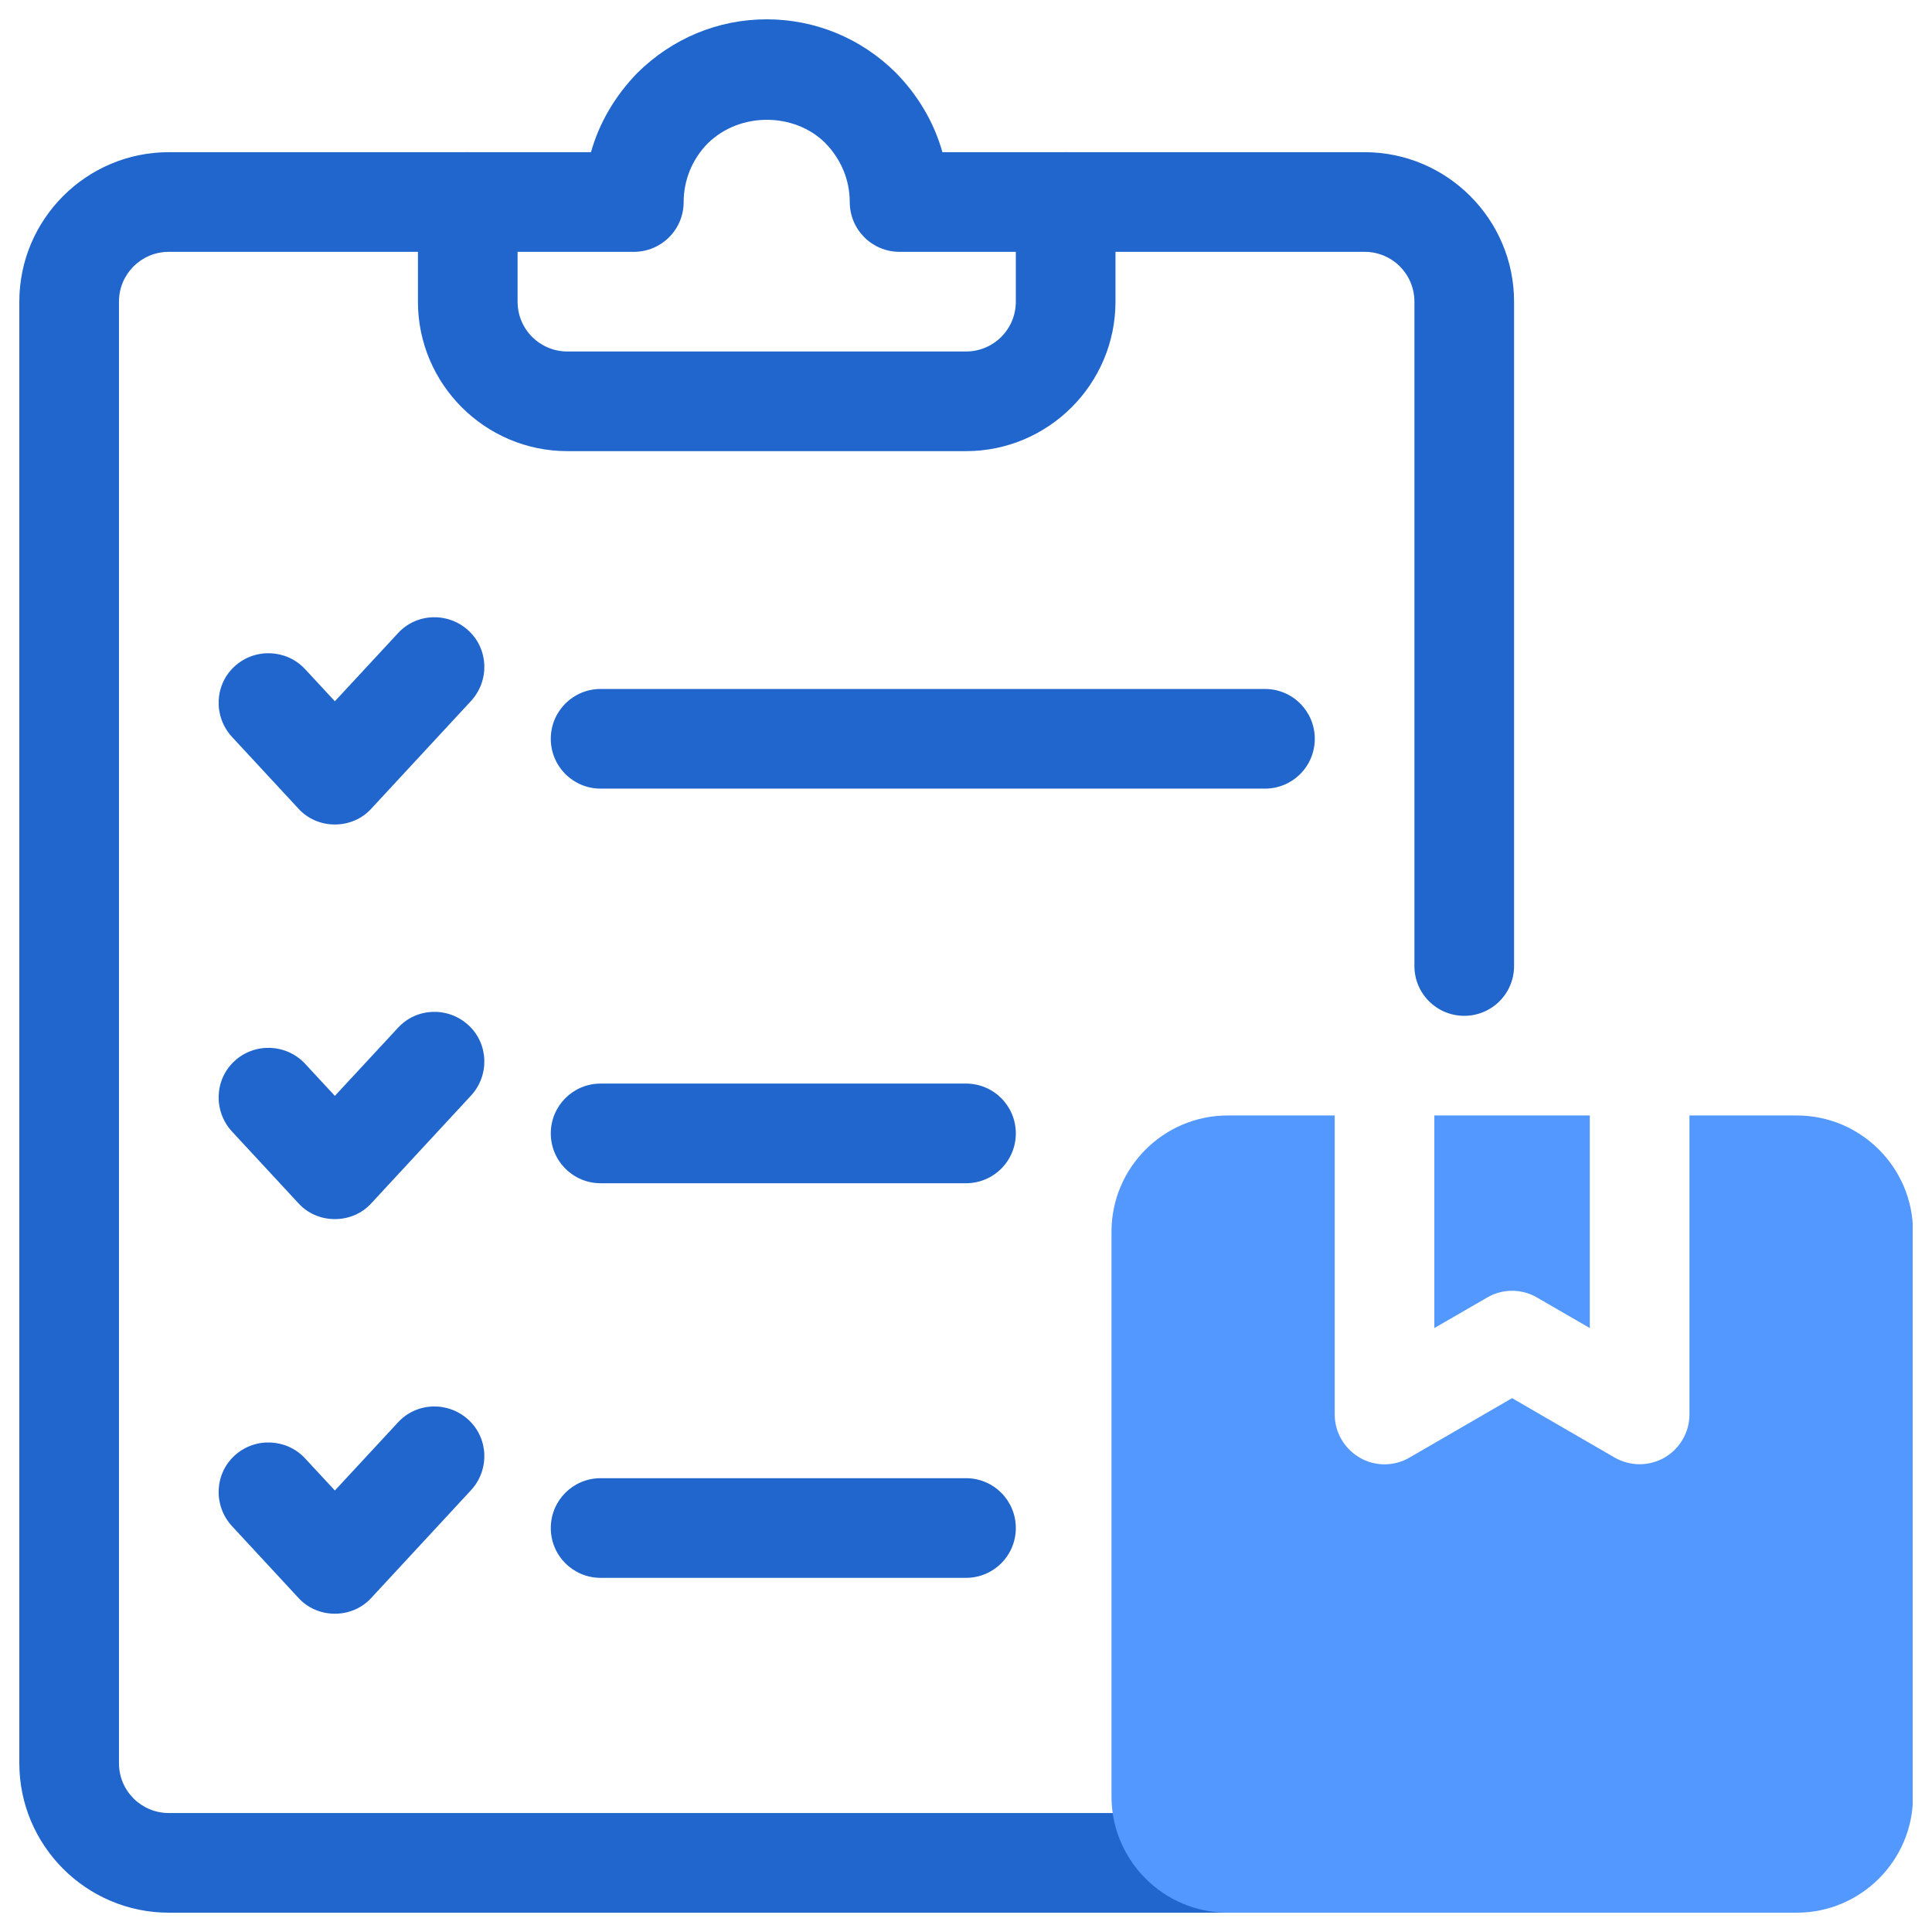 <svg width="100" height="100" viewBox="0 0 100 100" fill="none" xmlns="http://www.w3.org/2000/svg">
<g clip-path="url(#clip0_56_3)">
<path d="M17.333 42.676C16.611 42.676 15.923 42.383 15.442 41.85L12.003 38.137C11.041 37.088 11.092 35.455 12.141 34.492C13.19 33.529 14.823 33.598 15.786 34.629L17.333 36.297L20.6 32.773C21.563 31.724 23.196 31.672 24.245 32.635C25.294 33.598 25.345 35.231 24.382 36.28L19.224 41.85C18.743 42.383 18.055 42.676 17.333 42.676Z" fill="#2166CD"/>
<path d="M65.474 40.819H31.088C29.661 40.819 28.509 39.667 28.509 38.24C28.509 36.813 29.661 35.661 31.088 35.661H65.474C66.901 35.661 68.053 36.813 68.053 38.24C68.053 39.667 66.901 40.819 65.474 40.819Z" fill="#2166CD"/>
<path d="M17.333 63.101C16.611 63.101 15.923 62.809 15.442 62.276L12.003 58.562C11.041 57.513 11.092 55.88 12.141 54.917C13.19 53.954 14.823 54.023 15.786 55.055L17.333 56.722L20.6 53.198C21.563 52.149 23.196 52.097 24.245 53.06C25.294 54.023 25.345 55.656 24.382 56.705L19.224 62.276C18.743 62.809 18.055 63.101 17.333 63.101Z" fill="#2166CD"/>
<path d="M50 61.244H31.088C29.661 61.244 28.509 60.092 28.509 58.665C28.509 57.238 29.661 56.086 31.088 56.086H50C51.427 56.086 52.579 57.238 52.579 58.665C52.579 60.092 51.427 61.244 50 61.244Z" fill="#2166CD"/>
<path d="M17.333 83.526C16.611 83.526 15.923 83.234 15.442 82.701L12.003 78.987C11.041 77.939 11.092 76.305 12.141 75.342C13.19 74.38 14.823 74.448 15.786 75.48L17.333 77.148L20.6 73.623C21.563 72.574 23.196 72.523 24.245 73.486C25.294 74.448 25.345 76.082 24.382 77.13L19.224 82.701C18.743 83.234 18.055 83.526 17.333 83.526Z" fill="#2166CD"/>
<path d="M50 81.669H31.088C29.661 81.669 28.509 80.517 28.509 79.09C28.509 77.663 29.661 76.511 31.088 76.511H50C51.427 76.511 52.579 77.663 52.579 79.09C52.579 80.517 51.427 81.669 50 81.669Z" fill="#2166CD"/>
<path d="M63.531 99H8.737C4.473 99 1 95.527 1 91.263V15.614C1 11.35 4.473 7.877 8.737 7.877H30.589C31.019 6.347 31.844 4.954 32.979 3.785C34.801 1.98 37.174 1 39.684 1C42.194 1 44.567 1.98 46.355 3.751C47.524 4.937 48.349 6.347 48.779 7.877H70.632C74.895 7.877 78.368 11.35 78.368 15.614V50C78.368 51.427 77.216 52.579 75.79 52.579C74.362 52.579 73.21 51.427 73.21 50V15.614C73.21 14.187 72.059 13.035 70.632 13.035H46.561C45.134 13.035 43.983 11.883 43.983 10.456C43.983 9.321 43.535 8.238 42.71 7.396C41.111 5.814 38.292 5.78 36.624 7.43C35.833 8.238 35.386 9.321 35.386 10.456C35.386 11.883 34.234 13.035 32.807 13.035H8.737C7.31 13.035 6.158 14.187 6.158 15.614V91.263C6.158 92.69 7.31 93.842 8.737 93.842H63.531C64.958 93.842 66.11 94.994 66.11 96.421C66.11 97.848 64.958 99 63.531 99Z" fill="#2166CD"/>
<path d="M50 23.351H29.368C25.105 23.351 21.632 19.878 21.632 15.614V10.456C21.632 9.029 22.784 7.877 24.21 7.877C25.638 7.877 26.79 9.029 26.79 10.456V15.614C26.79 17.041 27.941 18.193 29.368 18.193H50C51.427 18.193 52.579 17.041 52.579 15.614V10.456C52.579 9.029 53.731 7.877 55.158 7.877C56.585 7.877 57.737 9.029 57.737 10.456V15.614C57.737 19.878 54.264 23.351 50 23.351Z" fill="#2166CD"/>
<path d="M79.555 67.159L82.288 68.74V57.737H74.242V68.74L76.976 67.159C77.767 66.694 78.764 66.694 79.555 67.159Z" fill="#5298FF"/>
<path d="M92.982 57.737H87.446V73.21C87.446 74.139 86.948 74.981 86.157 75.446C85.761 75.669 85.314 75.789 84.867 75.789C84.42 75.789 83.973 75.669 83.578 75.446L78.265 72.368L72.953 75.446C72.162 75.91 71.165 75.91 70.374 75.446C69.583 74.981 69.084 74.139 69.084 73.21V57.737H63.548C60.23 57.737 57.531 60.436 57.531 63.754V92.982C57.531 96.301 60.23 99 63.548 99H93C96.318 99 99.017 96.301 99.017 92.982V63.754C99.017 60.436 96.318 57.737 93 57.737H92.982Z" fill="#5298FF"/>
</g>
<defs>
<clipPath id="clip0_56_3">
<rect width="98" height="98" fill="white" transform="translate(1 1)"/>
</clipPath>
</defs>
</svg>
